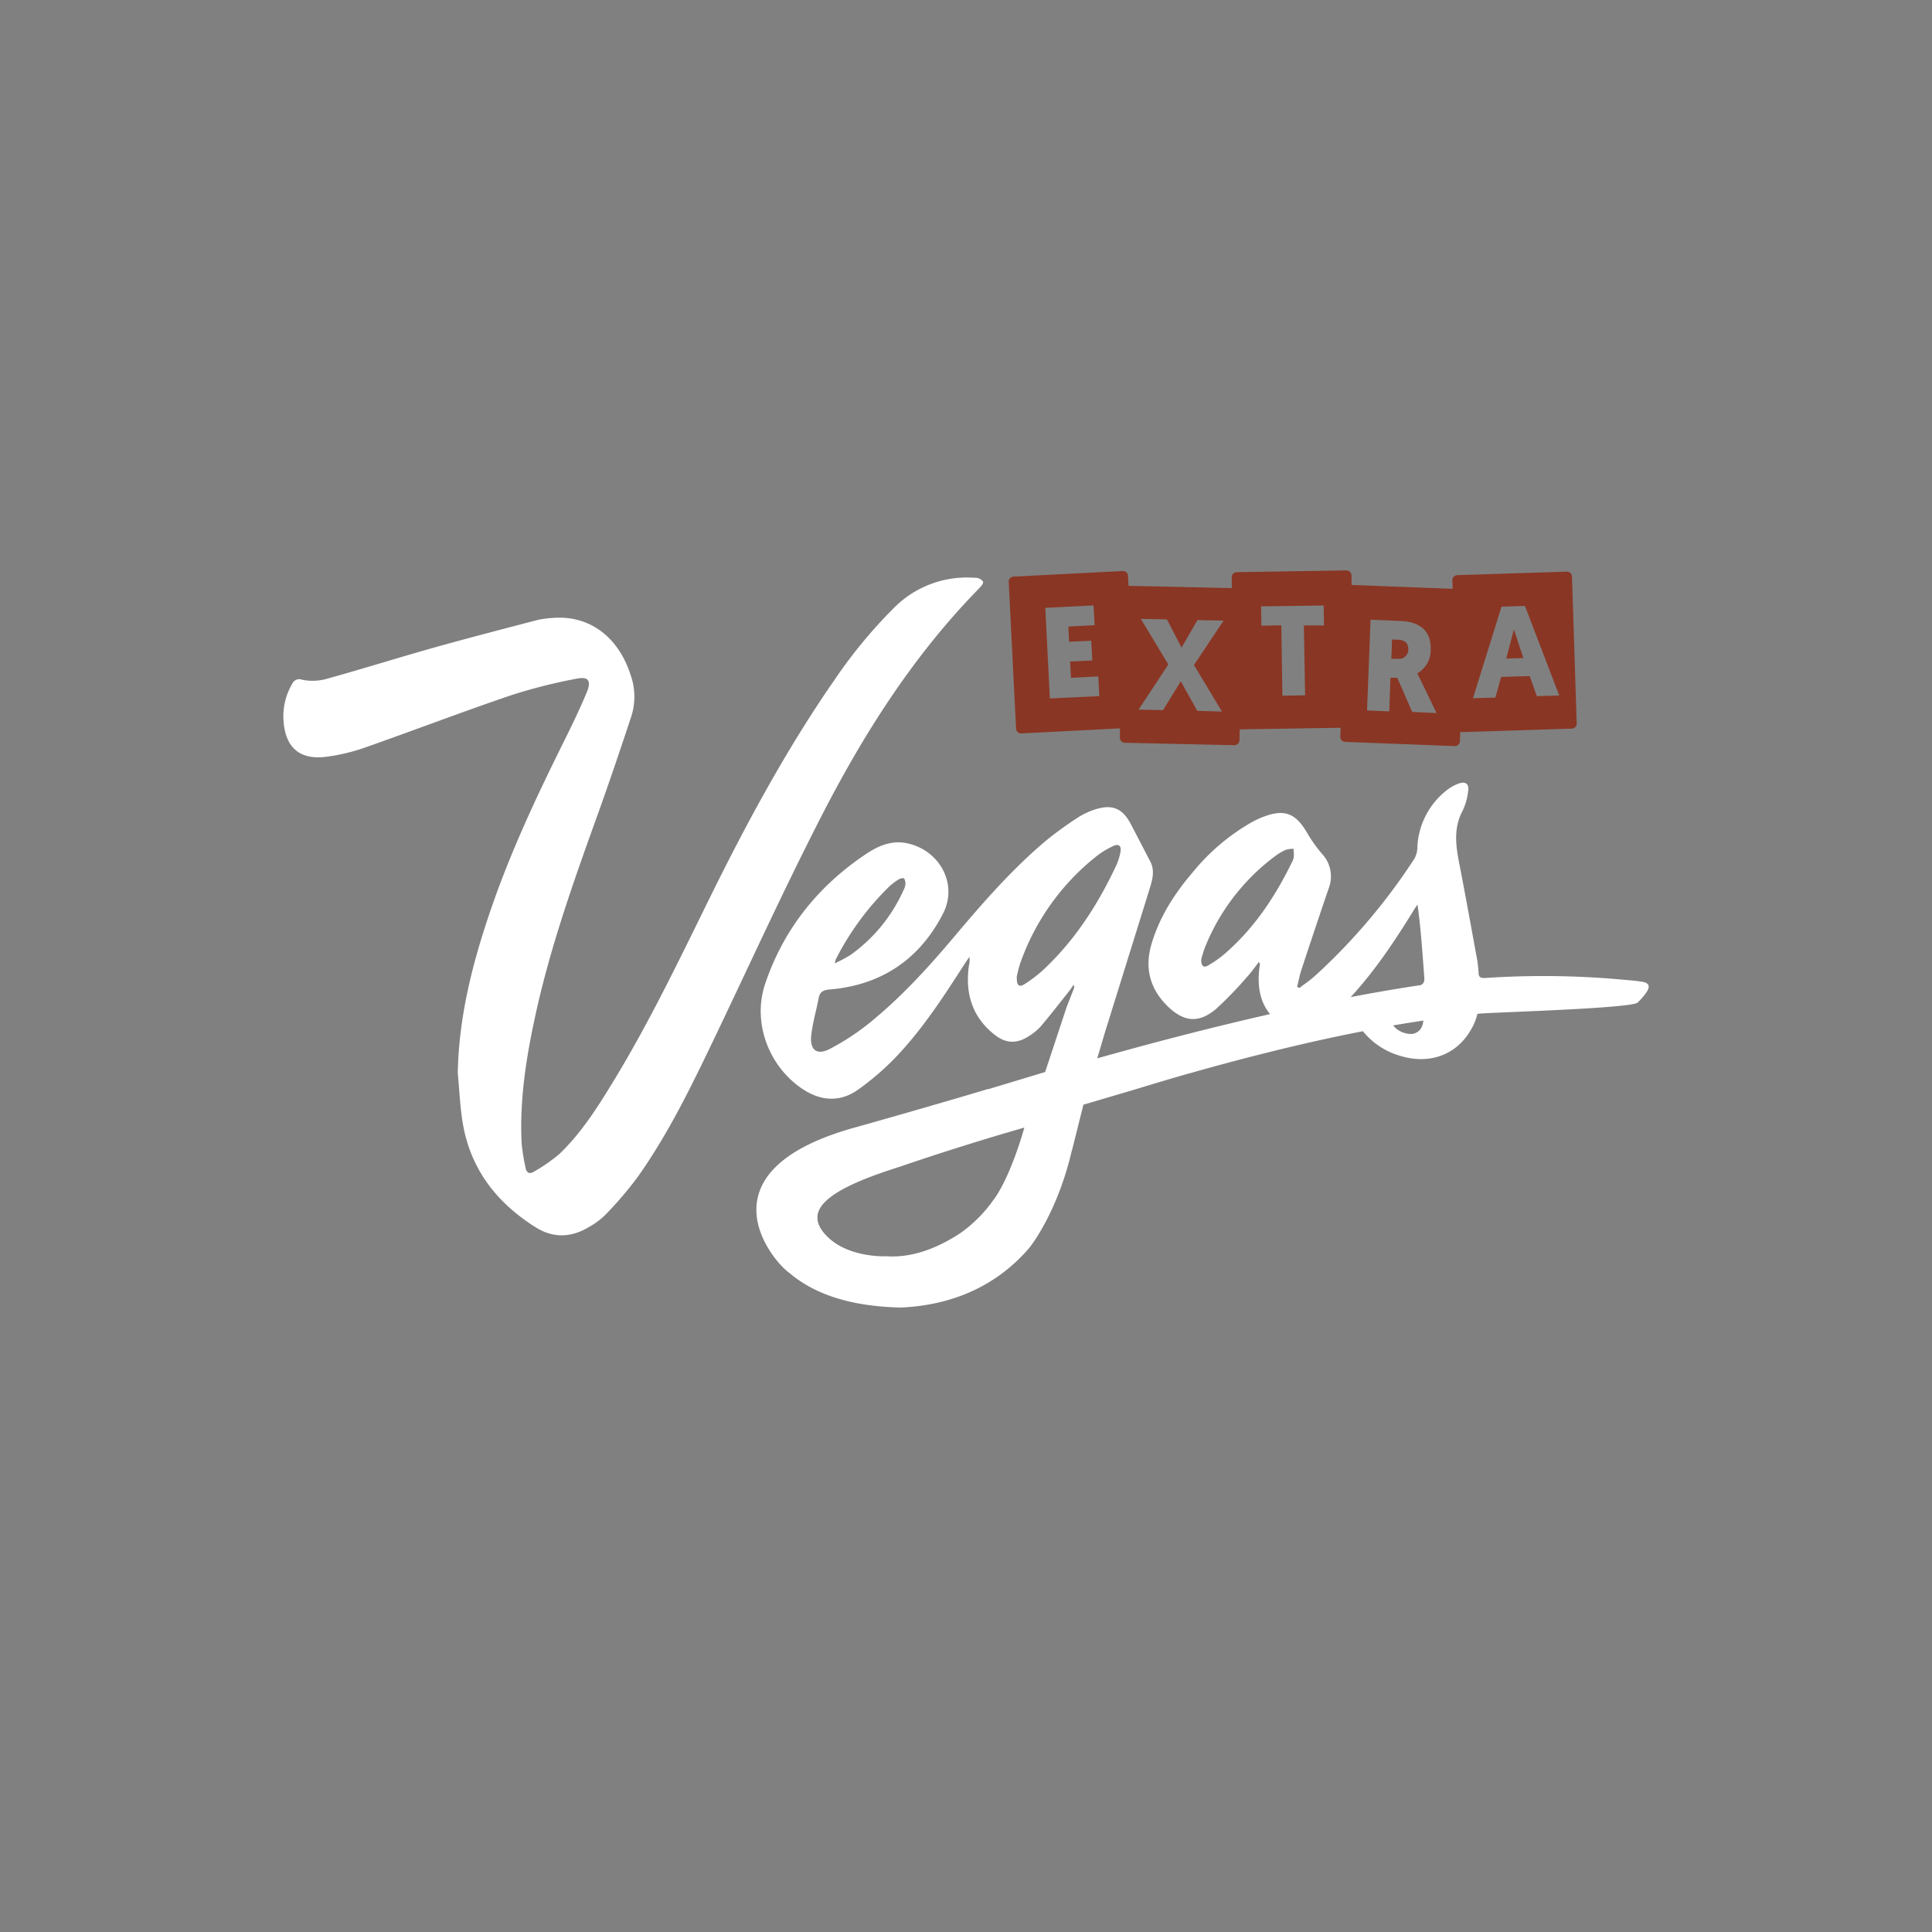 <svg id="Layer_1" data-name="Layer 1" xmlns="http://www.w3.org/2000/svg" viewBox="0 0 500 500"><rect x="0" y="0" width="500" height="500" fill="#808080" stroke="none"/><defs><style>.cls-1{fill:#8a3624;fill-rule:evenodd;}.cls-2{fill:#fff;}</style></defs><title>704_500x500_dark</title><polygon class="cls-1" points="389.81 170.43 394.25 170.3 391.8 162.92 389.81 170.43"/><path class="cls-1" d="M406.83,149.21a1.32,1.32,0,0,0-1.36-1.27l-28.33.91a1.31,1.31,0,0,0-1.27,1.35l1.23,38a1.3,1.3,0,0,0,1.35,1.27l28.33-.9a1.32,1.32,0,0,0,1.27-1.36Zm-9.1,30.95-1.85-5.2-7.38.23L387,180.53l-5.8.18L388.59,157l6.07-.18L403.53,180Z"/><path class="cls-1" d="M378.05,152.47l-28.33-1.09a1.31,1.31,0,0,0-1.36,1.27l-1.49,38a1.3,1.3,0,0,0,1.26,1.35l28.33,1.09a1.3,1.3,0,0,0,1.36-1.27l1.49-38A1.3,1.3,0,0,0,378.05,152.47Zm-12.58,31.77-3.85-8.83-1.77,0-.31,8.69-5.75-.23.91-23.49,7.64.32c5.52.22,8.1,2.85,7.92,7.51a6.86,6.86,0,0,1-3.48,6.06s0-.09,5,10.28Z"/><path class="cls-1" d="M361.71,165.55l-1.45-.05-.18,5,1.72,0a2.41,2.41,0,0,0,2.67-2.49C364.47,166.59,363.79,165.64,361.71,165.55Z"/><path class="cls-1" d="M349.76,148.94a1.32,1.32,0,0,0-1.31-1.32l-28.37.46a1.32,1.32,0,0,0-1.32,1.31l.59,38.06a1.31,1.31,0,0,0,1.31,1.31l28.38-.45a1.31,1.31,0,0,0,1.31-1.31Zm-12,31-5.88.09-.27-18.2-5.16.1-.09-5,16.2-.23.09,5.16h-5.21Z"/><path class="cls-1" d="M320.35,152.24,292,151.61a1.34,1.34,0,0,0-1.36,1.26l-.82,38a1.36,1.36,0,0,0,1.27,1.36l28.33.63a1.34,1.34,0,0,0,1.36-1.27l.81-38A1.26,1.26,0,0,0,320.35,152.24Zm-4.12,31.91-6.38-.19-4.26-7.64L301,183.78l-6.34-.13,7.7-11.68-7.11-11.81,6.74.14,3.8,7.28,4.12-7.1,6.75.13L309,172.11Z"/><path class="cls-1" d="M291.93,149a1.29,1.29,0,0,0-1.36-1.22l-28.29,1.45a1.28,1.28,0,0,0-1.22,1.36l1.9,38a1.29,1.29,0,0,0,1.36,1.22l28.29-1.45a1.28,1.28,0,0,0,1.22-1.36ZM271.7,180.75l-1.18-23.44,12.49-.63.27,5.11-6.79.36.19,3.94,5.74-.27.27,5.11-5.74.27.22,4.21,7.06-.36.27,5.11Z"/><path class="cls-2" d="M253.37,152.29c.45-.5,1.45-1.45.9-1.95a2.49,2.49,0,0,0-2.12-.81,26.52,26.52,0,0,0-21,8A126.18,126.18,0,0,0,215.94,176c-12.71,18.33-23.21,37.92-33,57.88-7.61,15.48-15.12,31.05-24.12,45.84-4.08,6.7-8.29,13.4-14,18.88a43.28,43.28,0,0,1-6.61,4.61c-1.22.77-2,.27-2.22-1.13a50.91,50.91,0,0,1-1-6.29c-.54-11.27,1.22-22.31,3.62-33.26,3.8-17.34,9.69-34,15.7-50.69,3.17-8.78,6.16-17.65,9.1-26.52a16.77,16.77,0,0,0-.13-10.41c-3.13-10-10.64-15.7-20.05-15a26.42,26.42,0,0,0-4.12.54c-9,2.36-18.1,4.71-27.11,7.24-9.32,2.63-18.51,5.52-27.83,8.1a13.79,13.79,0,0,1-5.93.14A2,2,0,0,0,75.61,177a16.48,16.48,0,0,0-2.22,9.77c.54,6.74,4.21,9.91,10.91,9.1a48.81,48.81,0,0,0,10.4-2.49c12.49-4.39,24.89-9.14,37.43-13.4a138.28,138.28,0,0,1,17.11-4.34c3.07-.64,3.84.59,2.62,3.53-1.63,3.89-3.44,7.69-5.29,11.45-7.47,15-14.67,30.18-20,46.11-4.48,13.26-7.83,26.75-8.1,40.91.37,4,.55,8,1.13,12,1.77,12.35,8.56,21.36,18.92,27.92,4.62,2.94,9.28,2.76,13.89,0a19.26,19.26,0,0,0,4.48-3.4,94.36,94.36,0,0,0,8.06-9.45c8-11.23,13.94-23.54,19.87-35.89,9.14-19.1,17.92-38.38,27.56-57.2C223.41,190.07,236.31,169.71,253.37,152.29Z"/><path class="cls-2" d="M424.89,254.06c-1.18-.18-2.36-.31-3.58-.4a226.51,226.51,0,0,0-37.11-.55c-1,0-1.49-.18-1.54-1.26a31.24,31.24,0,0,0-.59-4.66c-1.49-8.1-2.94-16.21-4.52-24.26-.86-4.53-1.31-8.87,1-13.17a15.71,15.71,0,0,0,1.41-5.07c.27-1.76-.64-2.53-2.36-1.94a10.8,10.8,0,0,0-3.25,1.81A19.84,19.84,0,0,0,366.82,219a6.32,6.32,0,0,1-.77,3.22,156,156,0,0,1-25.66,30.27c-1.26,1.18-2.76,2.13-4.11,3.21-.18-.09-.37-.22-.59-.31.36-1.45.63-2.9,1.08-4.3,2.31-7,4.67-14.08,7.06-21.09a8.55,8.55,0,0,0-1.67-9,37,37,0,0,1-3.71-5.16c-3.08-5.48-6.11-6.65-12-4.25a24.65,24.65,0,0,0-2.54,1.22,54.57,54.57,0,0,0-15.16,12.85c-4.66,5.43-8.51,11.36-10.63,18.28-2,6.38-.64,11.91,4.16,16.57,4.16,4,8,4.34,12.4.63a94.24,94.24,0,0,0,8.1-8.37c1.09-1.18,2-2.49,3-3.8.18.27.27.4.27.49,0,.5-.13,1-.18,1.5-.45,4.48.27,8.37,2.81,11.49-12.54,2.85-27.38,6.56-44.71,11.45.95-3.17,1.76-6.06,2.67-8.91l10.86-34.9c.72-2.35,1.45-4.75.18-7.15-1.68-3.25-3.4-6.56-5.11-9.82-2.09-3.89-4.71-5-8.92-3.71a18.93,18.93,0,0,0-4.44,2,94.4,94.4,0,0,0-8.41,6.07c-8.74,7.33-16.25,15.93-23.58,24.62-6.92,8.23-14.17,16.2-22.58,22.94a61.79,61.79,0,0,1-9.91,6.43c-3.22,1.67-5.12.36-4.8-3.26.32-3.35,1.31-6.61,1.95-9.91.31-1.63,1.17-2.08,2.85-2.22,13.39-1.13,23.3-7.83,29.37-19.73,3.8-7.51-.82-16.16-9.1-18.06-4.07-.95-7.65.55-10.86,2.72-12.4,8.28-21.32,19.41-26.11,33.58-3.31,9.82.72,20.91,9.14,26.88,4.84,3.44,10,4,14.89.54a69.16,69.16,0,0,0,10.45-9.14c6.7-7.19,12-15.43,17.33-23.71.32-.5.68-1,1.05-1.5a6.26,6.26,0,0,1-.14,2.27c-1,7.19.86,13.35,6.74,17.92,3,2.35,5.93,2.26,9.05.13a13.66,13.66,0,0,0,2.76-2.3c2.54-3,5-6.16,7.43-9.24.4-.49.72-1,1.08-1.54a1.08,1.08,0,0,1,.14.86c-.64,1.63-1.27,3.22-1.9,4.85l-5.57,16.83-14.71,4.44.09-.09c-3.93,1.17-7.87,2.35-11.81,3.48-8.05,2.35-16.15,4.66-24.21,6.92,0,0-.09.05-.14.05-38.73,11.45-19.91,34-15.47,37.15,6.24,5.3,15.29,8.69,28.87,9,16.74-.73,27.11-8.2,33.31-15.48.54-.68,6.92-8.83,10.68-23.9.13-.59.27-1.13.41-1.58l2.89-11.54,13.35-3.94c3.85-1.17,8.51-2.58,13.71-4.07h.05c12.76-3.62,28.87-7.83,45.21-11a19.37,19.37,0,0,0,10,6.47c7.73,2.22,14.66-.63,18.23-7.33.05,0,.05-.13.09-.18s.09-.13.14-.23a14.77,14.77,0,0,0,1.18-3.21c.09-.31,39-1.31,41.4-2.89a16.23,16.23,0,0,0,2.36-2.72C427.19,255.15,426.7,254.34,424.89,254.06Zm-208.54-5.88a72,72,0,0,1,13.76-18.73,16.24,16.24,0,0,1,2.53-1.9c.36-.23,1.18-.37,1.36-.19a2.74,2.74,0,0,1,.32,1.5,4.23,4.23,0,0,1-.46,1.45,41.26,41.26,0,0,1-13.75,16.83,35.52,35.52,0,0,1-4.08,2.17A6.69,6.69,0,0,1,216.35,248.18Zm40.91,62.18-.13.14a35.5,35.5,0,0,1-8.74,8.73c-5.25,3.44-11.95,6.38-19,5.89l0,0s-10.18.54-15.75-5.57-.23-11.4,18.24-17.28a8.27,8.27,0,0,1,1-.32c10.09-3.48,20.41-6.65,26.34-8.42h0l5.88-1.72S261.83,303.94,257.26,310.36Zm13-59.6a36.15,36.15,0,0,1-4.89,3.8c-1.63,1.09-2.31.59-2.22-1.9.19-.77.46-2.13.91-3.44a61.25,61.25,0,0,1,19.78-27.69A22.3,22.3,0,0,1,288,219c1.54-.77,2.31-.09,1.95,1.63a15.07,15.07,0,0,1-1.09,3.39C284.19,234,278.3,243.16,270.25,250.76Zm64.58-29a4.35,4.35,0,0,1-.59,1.58c-4.39,9-9.91,17.2-17.6,23.76a27.88,27.88,0,0,1-4,2.76c-1,.63-1.81.32-1.77-1.54a30.46,30.46,0,0,1,.91-3,54.75,54.75,0,0,1,18.55-24,13.25,13.25,0,0,1,2.45-1.4,8.81,8.81,0,0,1,1.94-.27A8.07,8.07,0,0,1,334.83,221.71Zm30.95,45.8a6,6,0,0,1-5.25-2.18c2.63-.45,5.21-.86,7.83-1.26C368.18,266,367.28,267.19,365.78,267.51Zm2-12.63c-4.88.72-10.95,1.72-18.23,3.12,6.29-6.83,11.4-14.52,16.29-22.44.31-.55.72-1.05,1-1.54.9,6.42,1.27,12.67,1.76,18.91C368.68,254,368.45,254.56,367.77,254.88Z"/></svg>